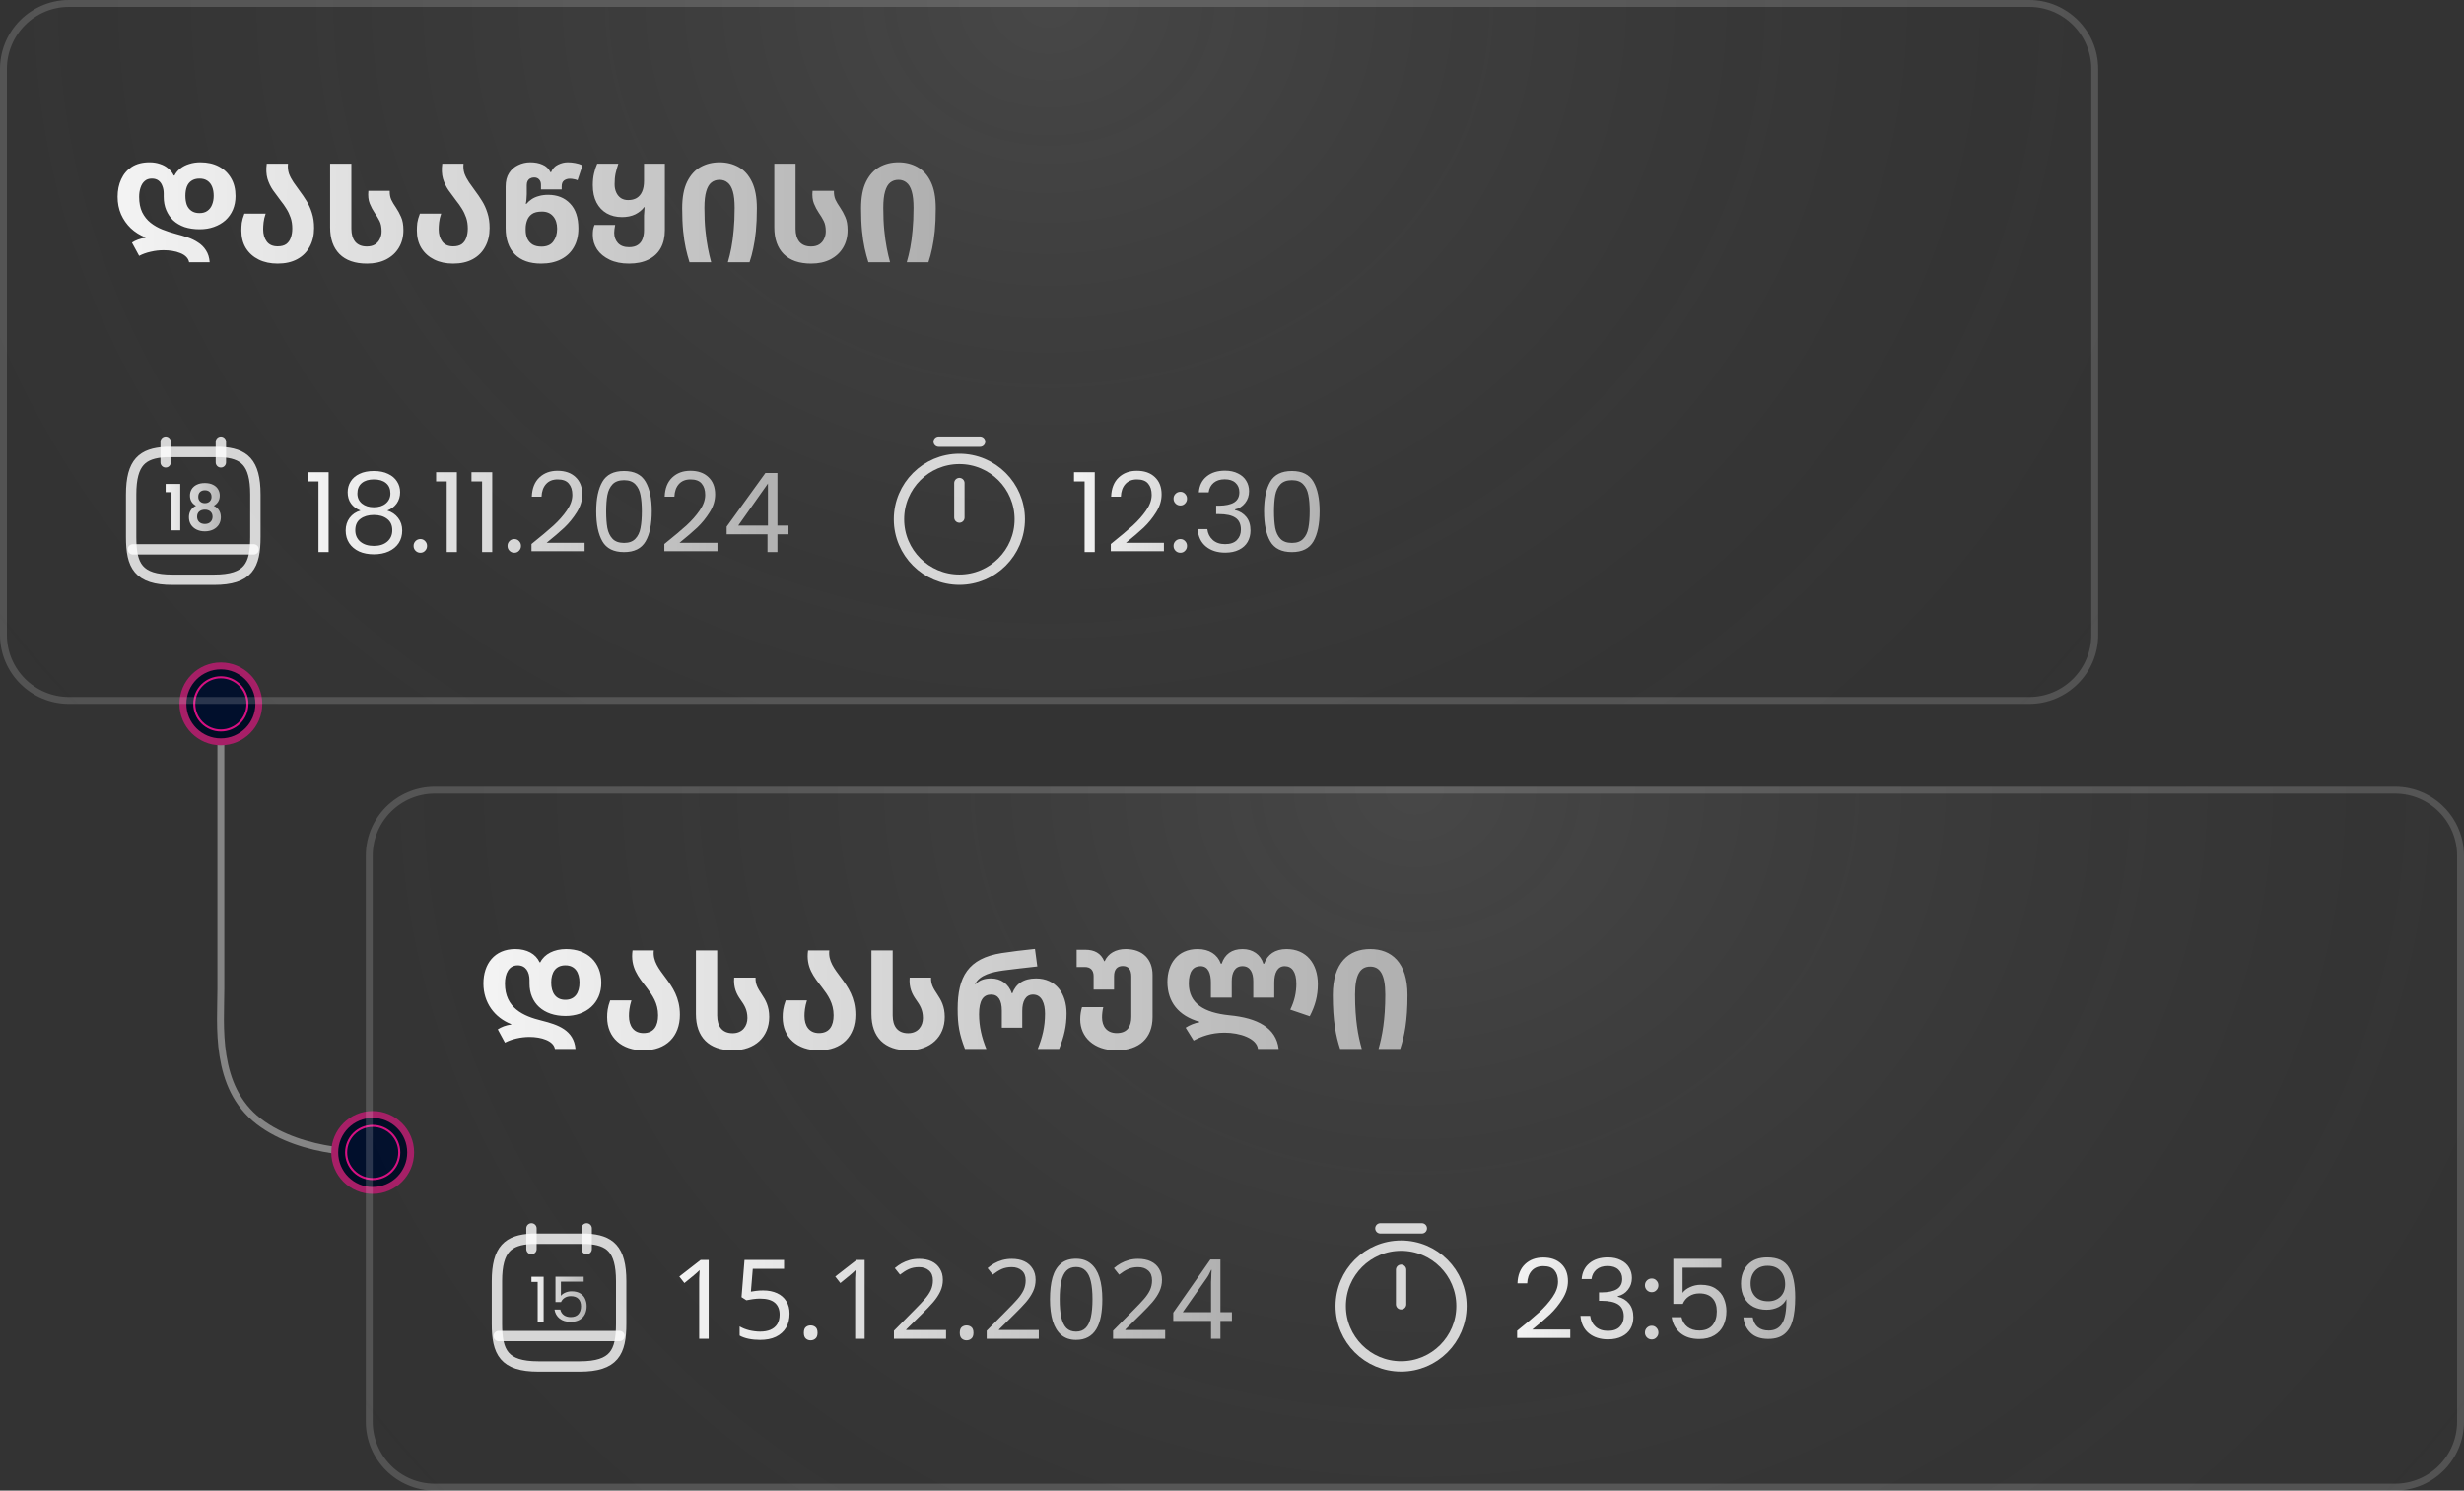 <svg width="357" height="216" viewBox="0 0 357 216" fill="none" xmlns="http://www.w3.org/2000/svg">
<rect x="0" y="0" width="357" height="216" fill="#333333" stroke="none"/>
<path d="M54 167C54 167 44 167.5 37.491 162.5C30.982 157.5 32 148.474 32 143.25C32 136.375 32 139.709 32 136.98V102" stroke="white" stroke-opacity="0.4"/>
<circle cx="54" cy="167" r="5.5" fill="#000C24" stroke="#A71F67"/>
<circle cx="54" cy="167" r="3.85" fill="#010F2C" stroke="#D71082" stroke-width="0.3"/>
<circle cx="32" cy="102" r="5.5" fill="#000C24" stroke="#A71F67"/>
<circle cx="32" cy="102" r="3.85" fill="#010F2C" stroke="#D71082" stroke-width="0.3"/>
<path d="M0 10C0 4.477 4.477 0 10 0H294C299.523 0 304 4.477 304 10V92C304 97.523 299.523 102 294 102H10C4.477 102 0 97.523 0 92V10Z" fill="url(#paint0_radial_3188_7354)"/>
<path d="M10 0.5H294C299.247 0.5 303.5 4.753 303.5 10V92C303.5 97.247 299.247 101.5 294 101.5H10C4.753 101.5 0.5 97.247 0.5 92V10C0.5 4.753 4.753 0.5 10 0.5Z" stroke="white" stroke-opacity="0.16"/>
<path d="M27.4 38C27.347 37.707 27.207 37.447 26.98 37.22C26.753 36.993 26.467 36.813 26.12 36.68C25.773 36.533 25.387 36.427 24.96 36.36C24.547 36.293 24.133 36.26 23.72 36.26C23.093 36.26 22.467 36.333 21.84 36.48C21.227 36.613 20.667 36.813 20.16 37.08L19.12 35.16C19.373 34.987 19.667 34.84 20 34.72C20.333 34.587 20.687 34.507 21.06 34.48V34.4C20.26 34.08 19.56 33.64 18.96 33.08C18.36 32.507 17.887 31.833 17.54 31.06C17.207 30.287 17.04 29.44 17.04 28.52C17.04 27.573 17.213 26.727 17.56 25.98C17.907 25.22 18.42 24.62 19.1 24.18C19.793 23.74 20.647 23.52 21.66 23.52C22.22 23.52 22.727 23.6 23.18 23.76C23.647 23.907 24.047 24.127 24.38 24.42C24.727 24.7 24.993 25.04 25.18 25.44H25.28C25.48 25.04 25.76 24.7 26.12 24.42C26.493 24.127 26.927 23.907 27.42 23.76C27.913 23.6 28.447 23.52 29.02 23.52C30.047 23.52 30.94 23.72 31.7 24.12C32.46 24.52 33.053 25.087 33.48 25.82C33.907 26.54 34.12 27.407 34.12 28.42C34.12 29.14 33.993 29.8 33.74 30.4C33.487 30.987 33.127 31.493 32.66 31.92C32.193 32.333 31.64 32.653 31 32.88C30.373 33.107 29.687 33.22 28.94 33.22C28.127 33.22 27.393 33.113 26.74 32.9C26.1 32.673 25.553 32.353 25.1 31.94C24.66 31.513 24.32 31.013 24.08 30.44C23.84 29.867 23.72 29.227 23.72 28.52V28.06C23.72 27.633 23.653 27.26 23.52 26.94C23.4 26.607 23.213 26.347 22.96 26.16C22.707 25.973 22.387 25.88 22 25.88C21.573 25.88 21.227 26 20.96 26.24C20.693 26.467 20.493 26.787 20.36 27.2C20.227 27.6 20.16 28.04 20.16 28.52C20.16 29.4 20.307 30.147 20.6 30.76C20.907 31.373 21.313 31.88 21.82 32.28C22.327 32.68 22.9 33.007 23.54 33.26C24.18 33.513 24.833 33.727 25.5 33.9C26.073 34.047 26.633 34.213 27.18 34.4C27.74 34.587 28.247 34.833 28.7 35.14C29.167 35.433 29.547 35.813 29.84 36.28C30.147 36.747 30.327 37.32 30.38 38H27.4ZM28.9 30.88C29.367 30.88 29.747 30.773 30.04 30.56C30.347 30.347 30.573 30.053 30.72 29.68C30.88 29.293 30.96 28.86 30.96 28.38C30.96 27.887 30.887 27.453 30.74 27.08C30.593 26.707 30.367 26.413 30.06 26.2C29.753 25.987 29.373 25.88 28.92 25.88C28.44 25.88 28.047 25.987 27.74 26.2C27.433 26.4 27.207 26.693 27.06 27.08C26.927 27.453 26.86 27.887 26.86 28.38C26.86 28.86 26.927 29.293 27.06 29.68C27.207 30.053 27.433 30.347 27.74 30.56C28.047 30.773 28.433 30.88 28.9 30.88ZM40.227 38.2C39.187 38.2 38.273 38.007 37.487 37.62C36.7 37.233 36.08 36.68 35.627 35.96C35.187 35.24 34.967 34.387 34.967 33.4C34.967 33.04 34.987 32.673 35.027 32.3C35.08 31.927 35.207 31.48 35.407 30.96H38.487C38.327 31.427 38.227 31.853 38.187 32.24C38.147 32.613 38.127 32.94 38.127 33.22C38.127 33.94 38.3 34.533 38.647 35C38.993 35.467 39.52 35.7 40.227 35.7C40.747 35.7 41.16 35.593 41.467 35.38C41.773 35.153 41.993 34.847 42.127 34.46C42.273 34.06 42.347 33.613 42.347 33.12C42.347 32.533 42.267 32.007 42.107 31.54C41.947 31.073 41.74 30.64 41.487 30.24C41.233 29.827 40.96 29.44 40.667 29.08C40.28 28.573 39.907 28.067 39.547 27.56C39.2 27.053 38.934 26.493 38.747 25.88C38.574 25.253 38.54 24.533 38.647 23.72H41.727C41.673 24.24 41.72 24.72 41.867 25.16C42.027 25.587 42.247 26.007 42.527 26.42C42.807 26.82 43.107 27.24 43.427 27.68C43.76 28.12 44.087 28.6 44.407 29.12C44.727 29.627 44.987 30.2 45.187 30.84C45.4 31.48 45.507 32.213 45.507 33.04C45.507 34.08 45.294 34.987 44.867 35.76C44.453 36.533 43.853 37.133 43.067 37.56C42.28 37.987 41.334 38.2 40.227 38.2ZM53.17 38.2C51.436 38.2 50.11 37.74 49.19 36.82C48.283 35.9 47.83 34.607 47.83 32.94V23.72H50.91V33.14C50.91 33.94 51.096 34.573 51.47 35.04C51.856 35.493 52.416 35.72 53.15 35.72C53.63 35.72 54.03 35.62 54.35 35.42C54.67 35.207 54.903 34.933 55.05 34.6C55.21 34.267 55.29 33.907 55.29 33.52C55.29 32.907 55.19 32.407 54.99 32.02C54.79 31.62 54.556 31.233 54.29 30.86C54.01 30.447 53.77 29.993 53.57 29.5C53.37 29.007 53.303 28.393 53.37 27.66H56.47C56.456 28.153 56.53 28.58 56.69 28.94C56.863 29.3 57.09 29.68 57.37 30.08C57.65 30.493 57.896 30.947 58.11 31.44C58.336 31.933 58.45 32.573 58.45 33.36C58.45 34.32 58.23 35.167 57.79 35.9C57.363 36.62 56.75 37.187 55.95 37.6C55.163 38 54.236 38.2 53.17 38.2ZM65.657 38.2C64.617 38.2 63.703 38.007 62.917 37.62C62.13 37.233 61.51 36.68 61.057 35.96C60.617 35.24 60.397 34.387 60.397 33.4C60.397 33.04 60.417 32.673 60.457 32.3C60.51 31.927 60.637 31.48 60.837 30.96H63.917C63.757 31.427 63.657 31.853 63.617 32.24C63.577 32.613 63.557 32.94 63.557 33.22C63.557 33.94 63.73 34.533 64.077 35C64.423 35.467 64.95 35.7 65.657 35.7C66.177 35.7 66.59 35.593 66.897 35.38C67.203 35.153 67.423 34.847 67.557 34.46C67.703 34.06 67.777 33.613 67.777 33.12C67.777 32.533 67.697 32.007 67.537 31.54C67.377 31.073 67.17 30.64 66.917 30.24C66.663 29.827 66.39 29.44 66.097 29.08C65.71 28.573 65.337 28.067 64.977 27.56C64.63 27.053 64.363 26.493 64.177 25.88C64.003 25.253 63.97 24.533 64.077 23.72H67.157C67.103 24.24 67.15 24.72 67.297 25.16C67.457 25.587 67.677 26.007 67.957 26.42C68.237 26.82 68.537 27.24 68.857 27.68C69.19 28.12 69.517 28.6 69.837 29.12C70.157 29.627 70.417 30.2 70.617 30.84C70.83 31.48 70.937 32.213 70.937 33.04C70.937 34.08 70.723 34.987 70.297 35.76C69.883 36.533 69.283 37.133 68.497 37.56C67.71 37.987 66.763 38.2 65.657 38.2ZM78.399 38.2C76.746 38.2 75.473 37.747 74.579 36.84C73.699 35.933 73.259 34.667 73.259 33.04V27.04C73.259 26.24 73.426 25.587 73.759 25.08C74.093 24.56 74.533 24.173 75.079 23.92C75.626 23.653 76.213 23.52 76.839 23.52C77.506 23.52 78.093 23.633 78.599 23.86C79.119 24.073 79.506 24.44 79.759 24.96H79.839C80.053 24.44 80.393 24.073 80.859 23.86C81.326 23.633 81.793 23.52 82.259 23.52C82.593 23.52 82.946 23.553 83.319 23.62C83.706 23.687 84.066 23.8 84.399 23.96L83.679 26.12C83.493 26.04 83.306 25.987 83.119 25.96C82.933 25.92 82.746 25.9 82.559 25.9C82.239 25.9 81.959 25.987 81.719 26.16C81.493 26.333 81.379 26.62 81.379 27.02V27.46H78.379V26.78C78.379 26.447 78.286 26.187 78.099 26C77.926 25.813 77.686 25.72 77.379 25.72C77.166 25.72 76.979 25.767 76.819 25.86C76.659 25.94 76.533 26.067 76.439 26.24C76.359 26.4 76.319 26.6 76.319 26.84V28.14C76.319 28.38 76.306 28.62 76.279 28.86C76.266 29.087 76.233 29.313 76.179 29.54H76.279C76.493 29.287 76.739 29.067 77.019 28.88C77.313 28.68 77.659 28.527 78.059 28.42C78.459 28.3 78.913 28.24 79.419 28.24C80.739 28.24 81.799 28.66 82.599 29.5C83.399 30.327 83.799 31.527 83.799 33.1C83.799 34.153 83.579 35.06 83.139 35.82C82.713 36.58 82.093 37.167 81.279 37.58C80.479 37.993 79.519 38.2 78.399 38.2ZM78.439 35.74C79.226 35.74 79.799 35.493 80.159 35C80.533 34.507 80.719 33.887 80.719 33.14C80.719 32.393 80.526 31.793 80.139 31.34C79.753 30.887 79.213 30.66 78.519 30.66C77.879 30.66 77.393 30.78 77.059 31.02C76.726 31.26 76.493 31.573 76.359 31.96C76.226 32.333 76.159 32.713 76.159 33.1V33.34C76.159 33.807 76.239 34.22 76.399 34.58C76.573 34.94 76.826 35.227 77.159 35.44C77.506 35.64 77.933 35.74 78.439 35.74ZM91.128 38.2C90.048 38.2 89.114 38.013 88.328 37.64C87.541 37.267 86.934 36.767 86.508 36.14C86.094 35.5 85.888 34.807 85.888 34.06C85.888 33.793 85.901 33.547 85.928 33.32C85.968 33.093 86.034 32.853 86.128 32.6H89.128C89.088 32.813 89.054 33.013 89.028 33.2C89.001 33.373 88.988 33.547 88.988 33.72C88.988 34.32 89.168 34.82 89.528 35.22C89.901 35.62 90.434 35.82 91.128 35.82C91.661 35.82 92.088 35.713 92.408 35.5C92.728 35.287 92.954 35 93.088 34.64C93.234 34.267 93.308 33.853 93.308 33.4V31.74C93.308 31.567 93.308 31.393 93.308 31.22C93.321 31.033 93.334 30.84 93.348 30.64C93.361 30.44 93.374 30.233 93.388 30.02H93.328C93.021 30.433 92.594 30.78 92.048 31.06C91.501 31.327 90.854 31.46 90.108 31.46C89.281 31.46 88.548 31.28 87.908 30.92C87.281 30.56 86.788 30.04 86.428 29.36C86.068 28.667 85.888 27.827 85.888 26.84C85.888 26.2 85.948 25.627 86.068 25.12C86.188 24.6 86.341 24.133 86.528 23.72H89.588C89.428 24.2 89.294 24.673 89.188 25.14C89.094 25.593 89.048 26.113 89.048 26.7C89.048 27.153 89.128 27.553 89.288 27.9C89.448 28.247 89.674 28.52 89.968 28.72C90.261 28.907 90.608 29 91.008 29C91.501 29 91.914 28.9 92.248 28.7C92.594 28.487 92.854 28.18 93.028 27.78C93.214 27.367 93.308 26.86 93.308 26.26V23.72H96.328V33.34C96.328 34.367 96.128 35.24 95.728 35.96C95.328 36.68 94.734 37.233 93.948 37.62C93.174 38.007 92.234 38.2 91.128 38.2ZM99.899 38C99.699 37.373 99.519 36.7 99.359 35.98C99.199 35.247 99.072 34.413 98.979 33.48C98.885 32.533 98.839 31.433 98.839 30.18C98.839 28.593 99.079 27.313 99.559 26.34C100.039 25.367 100.685 24.653 101.499 24.2C102.312 23.747 103.232 23.52 104.259 23.52C105.272 23.52 106.185 23.747 106.999 24.2C107.825 24.653 108.472 25.367 108.939 26.34C109.419 27.313 109.659 28.593 109.659 30.18C109.659 31.433 109.612 32.533 109.519 33.48C109.425 34.413 109.299 35.247 109.139 35.98C108.992 36.7 108.812 37.373 108.599 38H105.459C105.645 37.373 105.812 36.68 105.959 35.92C106.105 35.16 106.219 34.307 106.299 33.36C106.392 32.413 106.439 31.333 106.439 30.12C106.439 29.12 106.352 28.327 106.179 27.74C106.005 27.14 105.752 26.713 105.419 26.46C105.099 26.193 104.712 26.06 104.259 26.06C103.792 26.06 103.392 26.193 103.059 26.46C102.739 26.713 102.492 27.14 102.319 27.74C102.145 28.327 102.059 29.12 102.059 30.12C102.059 31.333 102.105 32.413 102.199 33.36C102.292 34.307 102.412 35.16 102.559 35.92C102.705 36.68 102.865 37.373 103.039 38H99.899ZM117.525 38.2C115.792 38.2 114.465 37.74 113.545 36.82C112.638 35.9 112.185 34.607 112.185 32.94V23.72H115.265V33.14C115.265 33.94 115.452 34.573 115.825 35.04C116.212 35.493 116.772 35.72 117.505 35.72C117.985 35.72 118.385 35.62 118.705 35.42C119.025 35.207 119.258 34.933 119.405 34.6C119.565 34.267 119.645 33.907 119.645 33.52C119.645 32.907 119.545 32.407 119.345 32.02C119.145 31.62 118.912 31.233 118.645 30.86C118.365 30.447 118.125 29.993 117.925 29.5C117.725 29.007 117.658 28.393 117.725 27.66H120.825C120.812 28.153 120.885 28.58 121.045 28.94C121.218 29.3 121.445 29.68 121.725 30.08C122.005 30.493 122.252 30.947 122.465 31.44C122.692 31.933 122.805 32.573 122.805 33.36C122.805 34.32 122.585 35.167 122.145 35.9C121.718 36.62 121.105 37.187 120.305 37.6C119.518 38 118.592 38.2 117.525 38.2ZM125.817 38C125.617 37.373 125.437 36.7 125.277 35.98C125.117 35.247 124.99 34.413 124.897 33.48C124.803 32.533 124.757 31.433 124.757 30.18C124.757 28.593 124.997 27.313 125.477 26.34C125.957 25.367 126.603 24.653 127.417 24.2C128.23 23.747 129.15 23.52 130.177 23.52C131.19 23.52 132.103 23.747 132.917 24.2C133.743 24.653 134.39 25.367 134.857 26.34C135.337 27.313 135.577 28.593 135.577 30.18C135.577 31.433 135.53 32.533 135.437 33.48C135.343 34.413 135.217 35.247 135.057 35.98C134.91 36.7 134.73 37.373 134.517 38H131.377C131.563 37.373 131.73 36.68 131.877 35.92C132.023 35.16 132.137 34.307 132.217 33.36C132.31 32.413 132.357 31.333 132.357 30.12C132.357 29.12 132.27 28.327 132.097 27.74C131.923 27.14 131.67 26.713 131.337 26.46C131.017 26.193 130.63 26.06 130.177 26.06C129.71 26.06 129.31 26.193 128.977 26.46C128.657 26.713 128.41 27.14 128.237 27.74C128.063 28.327 127.977 29.12 127.977 30.12C127.977 31.333 128.023 32.413 128.117 33.36C128.21 34.307 128.33 35.16 128.477 35.92C128.623 36.68 128.783 37.373 128.957 38H125.817Z" fill="url(#paint1_linear_3188_7354)"/>
<path d="M24 64V67" stroke="white" stroke-opacity="0.8" stroke-width="1.5" stroke-miterlimit="10" stroke-linecap="round" stroke-linejoin="round"/>
<path d="M32 64V67" stroke="white" stroke-opacity="0.8" stroke-width="1.5" stroke-miterlimit="10" stroke-linecap="round" stroke-linejoin="round"/>
<path d="M32 65.5C35.33 65.68 37 66.95 37 71.65V77.83C37 81.95 36 84.01 31 84.01H25C20 84.01 19 81.95 19 77.83V71.65C19 66.95 20.67 65.69 24 65.5H32Z" stroke="white" stroke-opacity="0.8" stroke-width="1.5" stroke-miterlimit="10" stroke-linecap="round" stroke-linejoin="round"/>
<path d="M24 71.319V70.129H26.116V76.852H24.852V71.319H24Z" fill="url(#paint2_linear_3188_7354)"/>
<path d="M28.401 73.293C27.816 72.973 27.523 72.478 27.523 71.808C27.523 71.476 27.602 71.174 27.76 70.904C27.924 70.627 28.167 70.409 28.489 70.249C28.816 70.083 29.214 70 29.682 70C30.151 70 30.546 70.083 30.868 70.249C31.195 70.409 31.438 70.627 31.596 70.904C31.76 71.174 31.842 71.476 31.842 71.808C31.842 72.146 31.763 72.444 31.605 72.702C31.447 72.954 31.236 73.151 30.973 73.293C31.295 73.44 31.546 73.655 31.728 73.938C31.909 74.221 32 74.556 32 74.943C32 75.361 31.898 75.727 31.693 76.041C31.494 76.348 31.219 76.585 30.868 76.751C30.516 76.917 30.121 77 29.682 77C29.244 77 28.849 76.917 28.497 76.751C28.152 76.585 27.877 76.348 27.672 76.041C27.473 75.727 27.374 75.361 27.374 74.943C27.374 74.556 27.464 74.221 27.646 73.938C27.827 73.649 28.079 73.434 28.401 73.293ZM30.648 71.992C30.648 71.691 30.56 71.457 30.385 71.291C30.215 71.125 29.981 71.042 29.682 71.042C29.39 71.042 29.156 71.125 28.98 71.291C28.81 71.457 28.726 71.694 28.726 72.001C28.726 72.278 28.813 72.499 28.989 72.665C29.17 72.831 29.401 72.914 29.682 72.914C29.963 72.914 30.195 72.831 30.376 72.665C30.557 72.493 30.648 72.269 30.648 71.992ZM29.682 73.855C29.349 73.855 29.077 73.944 28.866 74.123C28.661 74.301 28.559 74.556 28.559 74.888C28.559 75.195 28.658 75.448 28.857 75.644C29.062 75.835 29.337 75.93 29.682 75.93C30.028 75.93 30.3 75.832 30.499 75.635C30.698 75.438 30.797 75.189 30.797 74.888C30.797 74.562 30.695 74.31 30.49 74.132C30.285 73.947 30.016 73.855 29.682 73.855Z" fill="url(#paint3_linear_3188_7354)"/>
<path d="M36.75 79.602H19.25" stroke="white" stroke-opacity="0.8" stroke-width="1.5" stroke-miterlimit="10" stroke-linecap="round" stroke-linejoin="round"/>
<path d="M44.608 69.76V68.432H47.616V80H46.144V69.76H44.608ZM52.229 73.984C51.632 73.749 51.173 73.408 50.853 72.96C50.533 72.512 50.373 71.968 50.373 71.328C50.373 70.752 50.517 70.235 50.805 69.776C51.093 69.307 51.52 68.939 52.085 68.672C52.661 68.395 53.354 68.256 54.165 68.256C54.976 68.256 55.664 68.395 56.229 68.672C56.805 68.939 57.237 69.307 57.525 69.776C57.824 70.235 57.973 70.752 57.973 71.328C57.973 71.947 57.808 72.491 57.477 72.96C57.146 73.419 56.693 73.76 56.117 73.984C56.778 74.187 57.301 74.544 57.685 75.056C58.08 75.557 58.277 76.165 58.277 76.88C58.277 77.573 58.106 78.181 57.765 78.704C57.424 79.216 56.938 79.616 56.309 79.904C55.69 80.181 54.976 80.32 54.165 80.32C53.354 80.32 52.64 80.181 52.021 79.904C51.413 79.616 50.938 79.216 50.597 78.704C50.256 78.181 50.085 77.573 50.085 76.88C50.085 76.165 50.277 75.552 50.661 75.04C51.045 74.528 51.568 74.176 52.229 73.984ZM56.565 71.504C56.565 70.853 56.352 70.352 55.925 70C55.498 69.648 54.912 69.472 54.165 69.472C53.429 69.472 52.848 69.648 52.421 70C51.994 70.352 51.781 70.859 51.781 71.52C51.781 72.117 52 72.597 52.437 72.96C52.885 73.323 53.461 73.504 54.165 73.504C54.88 73.504 55.456 73.323 55.893 72.96C56.341 72.587 56.565 72.101 56.565 71.504ZM54.165 74.624C53.376 74.624 52.73 74.811 52.229 75.184C51.728 75.547 51.477 76.096 51.477 76.832C51.477 77.515 51.717 78.064 52.197 78.48C52.688 78.896 53.344 79.104 54.165 79.104C54.986 79.104 55.637 78.896 56.117 78.48C56.597 78.064 56.837 77.515 56.837 76.832C56.837 76.117 56.592 75.573 56.101 75.2C55.61 74.816 54.965 74.624 54.165 74.624ZM60.915 80.096C60.637 80.096 60.403 80 60.211 79.808C60.019 79.616 59.923 79.381 59.923 79.104C59.923 78.827 60.019 78.592 60.211 78.4C60.403 78.208 60.637 78.112 60.915 78.112C61.181 78.112 61.405 78.208 61.587 78.4C61.779 78.592 61.875 78.827 61.875 79.104C61.875 79.381 61.779 79.616 61.587 79.808C61.405 80 61.181 80.096 60.915 80.096ZM63.186 69.76V68.432H66.194V80H64.722V69.76H63.186ZM68.311 69.76V68.432H71.319V80H69.847V69.76H68.311ZM74.524 80.096C74.247 80.096 74.012 80 73.82 79.808C73.628 79.616 73.532 79.381 73.532 79.104C73.532 78.827 73.628 78.592 73.82 78.4C74.012 78.208 74.247 78.112 74.524 78.112C74.791 78.112 75.015 78.208 75.196 78.4C75.388 78.592 75.484 78.827 75.484 79.104C75.484 79.381 75.388 79.616 75.196 79.808C75.015 80 74.791 80.096 74.524 80.096ZM77.004 78.832C78.358 77.744 79.419 76.853 80.188 76.16C80.956 75.456 81.601 74.725 82.124 73.968C82.657 73.2 82.924 72.448 82.924 71.712C82.924 71.019 82.753 70.475 82.412 70.08C82.081 69.675 81.542 69.472 80.796 69.472C80.07 69.472 79.505 69.701 79.1 70.16C78.705 70.608 78.492 71.211 78.46 71.968H77.052C77.094 70.773 77.457 69.851 78.139 69.2C78.822 68.549 79.702 68.224 80.779 68.224C81.878 68.224 82.748 68.528 83.388 69.136C84.038 69.744 84.364 70.581 84.364 71.648C84.364 72.533 84.097 73.397 83.564 74.24C83.041 75.072 82.444 75.808 81.772 76.448C81.1 77.077 80.241 77.813 79.195 78.656H84.7V79.872H77.004V78.832ZM86.383 74.096C86.383 72.261 86.681 70.832 87.279 69.808C87.876 68.773 88.921 68.256 90.415 68.256C91.897 68.256 92.937 68.773 93.535 69.808C94.132 70.832 94.431 72.261 94.431 74.096C94.431 75.963 94.132 77.413 93.535 78.448C92.937 79.483 91.897 80 90.415 80C88.921 80 87.876 79.483 87.279 78.448C86.681 77.413 86.383 75.963 86.383 74.096ZM92.991 74.096C92.991 73.168 92.927 72.384 92.799 71.744C92.681 71.093 92.431 70.571 92.047 70.176C91.673 69.781 91.129 69.584 90.415 69.584C89.689 69.584 89.135 69.781 88.751 70.176C88.377 70.571 88.127 71.093 87.999 71.744C87.881 72.384 87.823 73.168 87.823 74.096C87.823 75.056 87.881 75.861 87.999 76.512C88.127 77.163 88.377 77.685 88.751 78.08C89.135 78.475 89.689 78.672 90.415 78.672C91.129 78.672 91.673 78.475 92.047 78.08C92.431 77.685 92.681 77.163 92.799 76.512C92.927 75.861 92.991 75.056 92.991 74.096ZM96.254 78.832C97.608 77.744 98.669 76.853 99.438 76.16C100.206 75.456 100.851 74.725 101.374 73.968C101.907 73.2 102.174 72.448 102.174 71.712C102.174 71.019 102.003 70.475 101.662 70.08C101.331 69.675 100.792 69.472 100.046 69.472C99.32 69.472 98.755 69.701 98.35 70.16C97.955 70.608 97.742 71.211 97.71 71.968H96.302C96.344 70.773 96.707 69.851 97.389 69.2C98.072 68.549 98.952 68.224 100.03 68.224C101.128 68.224 101.998 68.528 102.638 69.136C103.288 69.744 103.614 70.581 103.614 71.648C103.614 72.533 103.347 73.397 102.814 74.24C102.291 75.072 101.694 75.808 101.022 76.448C100.35 77.077 99.491 77.813 98.445 78.656H103.95V79.872H96.254V78.832ZM105.281 77.424V76.32L110.897 68.544H112.641V76.16H114.241V77.424H112.641V80H111.201V77.424H105.281ZM111.265 70.064L106.961 76.16H111.265V70.064Z" fill="url(#paint4_linear_3188_7354)"/>
<path d="M147.75 75.25C147.75 80.08 143.83 84 139 84C134.17 84 130.25 80.08 130.25 75.25C130.25 70.42 134.17 66.5 139 66.5C143.83 66.5 147.75 70.42 147.75 75.25Z" stroke="white" stroke-opacity="0.8" stroke-width="1.5" stroke-linecap="round" stroke-linejoin="round"/>
<path d="M139 70V75" stroke="white" stroke-opacity="0.8" stroke-width="1.5" stroke-linecap="round" stroke-linejoin="round"/>
<path d="M136 64H142" stroke="white" stroke-opacity="0.8" stroke-width="1.5" stroke-miterlimit="10" stroke-linecap="round" stroke-linejoin="round"/>
<path d="M155.608 69.76V68.432H158.616V80H157.144V69.76H155.608ZM160.941 78.832C162.296 77.744 163.357 76.853 164.125 76.16C164.893 75.456 165.538 74.725 166.061 73.968C166.594 73.2 166.861 72.448 166.861 71.712C166.861 71.019 166.69 70.475 166.349 70.08C166.018 69.675 165.48 69.472 164.733 69.472C164.008 69.472 163.442 69.701 163.037 70.16C162.642 70.608 162.429 71.211 162.397 71.968H160.989C161.032 70.773 161.394 69.851 162.077 69.2C162.76 68.549 163.64 68.224 164.717 68.224C165.816 68.224 166.685 68.528 167.325 69.136C167.976 69.744 168.301 70.581 168.301 71.648C168.301 72.533 168.034 73.397 167.501 74.24C166.978 75.072 166.381 75.808 165.709 76.448C165.037 77.077 164.178 77.813 163.133 78.656H168.637V79.872H160.941V78.832ZM171.024 80.096C170.747 80.096 170.512 80 170.32 79.808C170.128 79.616 170.032 79.381 170.032 79.104C170.032 78.827 170.128 78.592 170.32 78.4C170.512 78.208 170.747 78.112 171.024 78.112C171.291 78.112 171.515 78.208 171.696 78.4C171.888 78.592 171.984 78.827 171.984 79.104C171.984 79.381 171.888 79.616 171.696 79.808C171.515 80 171.291 80.096 171.024 80.096ZM171.024 73.248C170.747 73.248 170.512 73.152 170.32 72.96C170.128 72.768 170.032 72.533 170.032 72.256C170.032 71.979 170.128 71.744 170.32 71.552C170.512 71.36 170.747 71.264 171.024 71.264C171.291 71.264 171.515 71.36 171.696 71.552C171.888 71.744 171.984 71.979 171.984 72.256C171.984 72.533 171.888 72.768 171.696 72.96C171.515 73.152 171.291 73.248 171.024 73.248ZM173.694 71.344C173.769 70.363 174.148 69.595 174.83 69.04C175.513 68.485 176.398 68.208 177.486 68.208C178.212 68.208 178.836 68.341 179.358 68.608C179.892 68.864 180.292 69.216 180.558 69.664C180.836 70.112 180.974 70.619 180.974 71.184C180.974 71.845 180.782 72.416 180.398 72.896C180.025 73.376 179.534 73.685 178.926 73.824V73.904C179.62 74.075 180.169 74.411 180.574 74.912C180.98 75.413 181.182 76.069 181.182 76.88C181.182 77.488 181.044 78.037 180.766 78.528C180.489 79.008 180.073 79.387 179.518 79.664C178.964 79.941 178.297 80.08 177.518 80.08C176.388 80.08 175.46 79.787 174.734 79.2C174.009 78.603 173.604 77.76 173.518 76.672H174.926C175.001 77.312 175.262 77.835 175.71 78.24C176.158 78.645 176.756 78.848 177.502 78.848C178.249 78.848 178.814 78.656 179.198 78.272C179.593 77.877 179.79 77.371 179.79 76.752C179.79 75.952 179.524 75.376 178.99 75.024C178.457 74.672 177.652 74.496 176.574 74.496H176.206V73.28H176.59C177.572 73.269 178.313 73.109 178.814 72.8C179.316 72.48 179.566 71.989 179.566 71.328C179.566 70.763 179.38 70.309 179.006 69.968C178.644 69.627 178.121 69.456 177.438 69.456C176.777 69.456 176.244 69.627 175.838 69.968C175.433 70.309 175.193 70.768 175.118 71.344H173.694ZM183.148 74.096C183.148 72.261 183.447 70.832 184.044 69.808C184.642 68.773 185.687 68.256 187.18 68.256C188.663 68.256 189.703 68.773 190.3 69.808C190.898 70.832 191.196 72.261 191.196 74.096C191.196 75.963 190.898 77.413 190.3 78.448C189.703 79.483 188.663 80 187.18 80C185.687 80 184.642 79.483 184.044 78.448C183.447 77.413 183.148 75.963 183.148 74.096ZM189.756 74.096C189.756 73.168 189.692 72.384 189.564 71.744C189.447 71.093 189.196 70.571 188.812 70.176C188.439 69.781 187.895 69.584 187.18 69.584C186.455 69.584 185.9 69.781 185.516 70.176C185.143 70.571 184.892 71.093 184.764 71.744C184.647 72.384 184.588 73.168 184.588 74.096C184.588 75.056 184.647 75.861 184.764 76.512C184.892 77.163 185.143 77.685 185.516 78.08C185.9 78.475 186.455 78.672 187.18 78.672C187.895 78.672 188.439 78.475 188.812 78.08C189.196 77.685 189.447 77.163 189.564 76.512C189.692 75.861 189.756 75.056 189.756 74.096Z" fill="url(#paint5_linear_3188_7354)"/>
<path d="M53 124C53 118.477 57.477 114 63 114H347C352.523 114 357 118.477 357 124V206C357 211.523 352.523 216 347 216H63C57.477 216 53 211.523 53 206V124Z" fill="url(#paint6_radial_3188_7354)"/>
<path d="M63 114.5H347C352.247 114.5 356.5 118.753 356.5 124V206C356.5 211.247 352.247 215.5 347 215.5H63C57.753 215.5 53.5 211.247 53.5 206V124C53.5 118.753 57.753 114.5 63 114.5Z" stroke="white" stroke-opacity="0.16"/>
<path d="M80.4 152C80.2 150.8 78.4 150.26 76.72 150.26C75.46 150.26 74.16 150.56 73.16 151.08L72.12 149.16C72.62 148.84 73.3 148.54 74.06 148.48V148.4C71.66 147.46 70.04 145.3 70.04 142.52C70.04 139.68 71.64 137.52 74.66 137.52C76.34 137.52 77.62 138.22 78.18 139.44H78.28C78.86 138.24 80.3 137.52 82.02 137.52C85.08 137.52 87.12 139.42 87.12 142.42C87.12 145.34 84.94 147.22 81.94 147.22C78.7 147.22 76.72 145.34 76.72 142.52V142.06C76.72 140.8 76.16 139.88 75 139.88C73.72 139.88 73.16 141.08 73.16 142.52C73.16 146.06 75.8 147.24 78.5 147.9C80.82 148.48 83.14 149.26 83.38 152H80.4ZM81.9 144.88C83.32 144.88 83.96 143.84 83.96 142.38C83.96 140.9 83.3 139.88 81.92 139.88C80.5 139.88 79.86 140.9 79.86 142.38C79.86 143.82 80.5 144.88 81.9 144.88ZM93.227 152.2C90.107 152.2 87.967 150.38 87.967 147.4C87.967 146.68 88.027 146 88.407 144.96H91.487C91.187 145.9 91.127 146.66 91.127 147.22C91.127 148.66 91.807 149.7 93.227 149.7C94.747 149.7 95.347 148.64 95.347 147.12C95.347 145.38 94.527 144.2 93.667 143.08C92.507 141.58 91.307 140.16 91.647 137.72H94.727C94.547 139.26 95.467 140.38 96.427 141.68C97.427 143.02 98.507 144.56 98.507 147.04C98.507 150.18 96.527 152.2 93.227 152.2ZM106.17 152.2C102.71 152.2 100.83 150.28 100.83 146.94V137.72H103.91V147.14C103.91 148.76 104.67 149.72 106.15 149.72C107.57 149.72 108.29 148.68 108.29 147.52C108.29 146.3 107.81 145.6 107.29 144.86C106.73 144.06 106.25 143.14 106.37 141.66H109.47C109.43 142.66 109.83 143.26 110.37 144.08C110.91 144.9 111.45 145.8 111.45 147.36C111.45 150.24 109.39 152.2 106.17 152.2ZM118.657 152.2C115.537 152.2 113.397 150.38 113.397 147.4C113.397 146.68 113.457 146 113.837 144.96H116.917C116.617 145.9 116.557 146.66 116.557 147.22C116.557 148.66 117.237 149.7 118.657 149.7C120.177 149.7 120.777 148.64 120.777 147.12C120.777 145.38 119.957 144.2 119.097 143.08C117.937 141.58 116.737 140.16 117.077 137.72H120.157C119.977 139.26 120.897 140.38 121.857 141.68C122.857 143.02 123.937 144.56 123.937 147.04C123.937 150.18 121.957 152.2 118.657 152.2ZM131.599 152.2C128.139 152.2 126.259 150.28 126.259 146.94V137.72H129.339V147.14C129.339 148.76 130.099 149.72 131.579 149.72C132.999 149.72 133.719 148.68 133.719 147.52C133.719 146.3 133.239 145.6 132.719 144.86C132.159 144.06 131.679 143.14 131.799 141.66H134.899C134.859 142.66 135.259 143.26 135.799 144.08C136.339 144.9 136.879 145.8 136.879 147.36C136.879 150.24 134.819 152.2 131.599 152.2ZM139.811 152C138.991 149.86 138.751 148.5 138.751 146.2C138.751 141.56 140.251 138.86 145.131 138.1C146.551 137.88 148.211 137.68 149.951 137.5L150.291 140.04C148.191 140.28 146.531 140.46 145.371 140.62C143.791 140.84 141.911 141.26 141.271 142.62H141.331C141.931 141.98 142.751 141.78 143.591 141.78C145.031 141.78 146.131 142.58 146.611 143.94H146.671C147.171 142.58 148.291 141.78 150.111 141.78C152.971 141.78 154.531 143.96 154.531 146.84C154.531 148.72 154.151 150.26 153.451 152H150.351C151.011 150.38 151.411 148.8 151.411 146.9C151.411 145.42 150.951 144.12 149.671 144.12C148.571 144.12 148.111 145.14 148.111 146.46V148.92H145.151V146.46C145.151 144.92 144.631 144.12 143.591 144.12C142.451 144.12 141.851 144.98 141.851 146.96C141.851 148.72 142.231 150.34 142.911 152H139.811ZM161.75 152.2C158.53 152.2 156.51 150.3 156.51 147.72C156.51 147.04 156.61 146.5 156.77 145.94H159.85C159.73 146.4 159.67 146.96 159.67 147.44C159.67 148.7 160.35 149.7 161.79 149.7C163.35 149.7 163.91 148.74 163.91 147.32V141.5C163.91 140.48 163.49 139.98 162.67 139.98C161.91 139.98 161.41 140.42 161.41 141.46V143.4H158.45V141.44C158.45 140.58 157.99 140.12 157.17 140.12H155.99V137.62H157.25C158.53 137.62 159.51 138.1 159.99 139.28H160.05C160.55 138.14 161.69 137.52 163.09 137.52C165.57 137.52 166.99 139 166.99 141.28V147.38C166.99 150.4 165.09 152.2 161.75 152.2ZM182.262 152C182.102 150.48 179.682 149.64 177.422 149.64C175.462 149.64 174.042 150.2 172.942 150.78L171.782 148.92C172.322 148.56 173.042 148.26 173.782 148.12V148.06C170.742 147.2 169.142 145.18 169.142 142.28C169.142 139.64 170.622 137.52 173.522 137.52C175.202 137.52 176.402 138.3 176.882 139.64H177.002C177.462 138.26 178.482 137.52 180.022 137.52C181.522 137.52 182.642 138.32 183.042 139.64H183.162C183.642 138.3 184.742 137.52 186.402 137.52C189.282 137.52 190.942 139.64 190.942 142.6C190.942 144.32 190.562 145.72 189.762 147.26L186.942 146.3C187.562 145.04 187.822 143.82 187.822 142.56C187.822 140.8 187.162 140 186.142 140C185.082 140 184.622 141 184.622 142.36V144.56H181.582V142.18C181.582 140.98 181.162 140 180.022 140C178.922 140 178.462 140.92 178.462 142.18V144.56H175.442V142.36C175.442 141.06 175.062 140 173.942 140C172.902 140 172.242 140.74 172.242 142.5C172.242 145.42 174.442 146.74 178.122 147.12C182.162 147.5 184.902 148.92 185.262 152H182.262ZM194.168 152C193.548 150.12 193.108 147.96 193.108 144.18C193.108 139.44 195.448 137.52 198.528 137.52C201.588 137.52 203.928 139.44 203.928 144.18C203.928 147.96 203.488 150.12 202.868 152H199.728C200.268 150.12 200.708 147.76 200.708 144.12C200.708 141.14 199.908 140.06 198.528 140.06C197.128 140.06 196.328 141.14 196.328 144.12C196.328 147.76 196.768 150.12 197.308 152H194.168Z" fill="url(#paint7_linear_3188_7354)"/>
<path d="M77 178V181" stroke="white" stroke-opacity="0.8" stroke-width="1.5" stroke-miterlimit="10" stroke-linecap="round" stroke-linejoin="round"/>
<path d="M85 178V181" stroke="white" stroke-opacity="0.8" stroke-width="1.5" stroke-miterlimit="10" stroke-linecap="round" stroke-linejoin="round"/>
<path d="M85 179.5C88.33 179.68 90 180.95 90 185.65V191.83C90 195.95 89 198.01 84 198.01H78C73 198.01 72 195.95 72 191.83V185.65C72 180.95 73.67 179.69 77 179.5H85Z" stroke="white" stroke-opacity="0.8" stroke-width="1.5" stroke-miterlimit="10" stroke-linecap="round" stroke-linejoin="round"/>
<path d="M77 185.757V185.009H78.767V191.527H77.902V185.757H77Z" fill="url(#paint8_linear_3188_7354)"/>
<path d="M84.568 185.721H81.269V187.777C81.413 187.585 81.626 187.428 81.908 187.308C82.19 187.182 82.494 187.119 82.82 187.119C83.34 187.119 83.763 187.224 84.088 187.434C84.414 187.639 84.646 187.906 84.784 188.237C84.928 188.561 85 188.907 85 189.273C85 189.706 84.915 190.094 84.746 190.437C84.577 190.779 84.317 191.05 83.966 191.248C83.622 191.446 83.193 191.545 82.679 191.545C82.021 191.545 81.489 191.383 81.081 191.059C80.674 190.734 80.427 190.301 80.339 189.76H81.175C81.257 190.103 81.429 190.37 81.692 190.563C81.955 190.755 82.287 190.851 82.688 190.851C83.183 190.851 83.556 190.71 83.806 190.427C84.057 190.139 84.182 189.76 84.182 189.292C84.182 188.823 84.057 188.462 83.806 188.21C83.556 187.951 83.186 187.822 82.698 187.822C82.366 187.822 82.074 187.9 81.824 188.056C81.579 188.207 81.401 188.414 81.288 188.678H80.48V185H84.568V185.721Z" fill="url(#paint9_linear_3188_7354)"/>
<path d="M89.75 193.602H72.25" stroke="white" stroke-opacity="0.8" stroke-width="1.5" stroke-miterlimit="10" stroke-linecap="round" stroke-linejoin="round"/>
<path d="M102.68 194H101.304V186.016C101.304 185.707 101.304 185.445 101.304 185.232C101.315 185.019 101.325 184.821 101.336 184.64C101.347 184.448 101.357 184.251 101.368 184.048C101.197 184.219 101.043 184.363 100.904 184.48C100.765 184.597 100.589 184.747 100.376 184.928L99.16 185.92L98.424 184.976L101.512 182.576H102.68V194ZM110.556 186.992C111.335 186.992 112.012 187.125 112.588 187.392C113.164 187.659 113.607 188.043 113.916 188.544C114.236 189.035 114.396 189.637 114.396 190.352C114.396 191.141 114.226 191.824 113.884 192.4C113.543 192.965 113.052 193.403 112.412 193.712C111.783 194.011 111.02 194.16 110.124 194.16C109.538 194.16 108.983 194.107 108.46 194C107.948 193.893 107.516 193.739 107.164 193.536V192.208C107.548 192.443 108.012 192.629 108.556 192.768C109.111 192.896 109.639 192.96 110.14 192.96C110.706 192.96 111.196 192.875 111.612 192.704C112.039 192.523 112.37 192.251 112.604 191.888C112.839 191.515 112.956 191.051 112.956 190.496C112.956 189.749 112.727 189.179 112.268 188.784C111.81 188.379 111.084 188.176 110.092 188.176C109.794 188.176 109.452 188.203 109.068 188.256C108.684 188.309 108.375 188.363 108.14 188.416L107.436 187.968L107.868 182.576H113.596V183.856H109.068L108.796 187.168C108.978 187.136 109.223 187.099 109.532 187.056C109.842 187.013 110.183 186.992 110.556 186.992ZM116.465 193.136C116.465 192.741 116.561 192.464 116.753 192.304C116.945 192.144 117.174 192.064 117.441 192.064C117.718 192.064 117.953 192.144 118.145 192.304C118.347 192.464 118.449 192.741 118.449 193.136C118.449 193.52 118.347 193.797 118.145 193.968C117.953 194.139 117.718 194.224 117.441 194.224C117.174 194.224 116.945 194.139 116.753 193.968C116.561 193.797 116.465 193.52 116.465 193.136ZM125.274 194H123.898V186.016C123.898 185.707 123.898 185.445 123.898 185.232C123.908 185.019 123.919 184.821 123.93 184.64C123.94 184.448 123.951 184.251 123.962 184.048C123.791 184.219 123.636 184.363 123.498 184.48C123.359 184.597 123.183 184.747 122.97 184.928L121.754 185.92L121.018 184.976L124.106 182.576H125.274V194ZM137.07 194H129.518V192.832L132.51 189.808C133.086 189.232 133.571 188.72 133.966 188.272C134.361 187.824 134.659 187.387 134.862 186.96C135.065 186.523 135.166 186.048 135.166 185.536C135.166 184.907 134.979 184.432 134.606 184.112C134.233 183.781 133.747 183.616 133.15 183.616C132.595 183.616 132.105 183.712 131.678 183.904C131.262 184.096 130.835 184.363 130.398 184.704L129.646 183.76C129.945 183.504 130.27 183.275 130.622 183.072C130.985 182.869 131.374 182.709 131.79 182.592C132.217 182.475 132.67 182.416 133.15 182.416C133.865 182.416 134.478 182.539 134.99 182.784C135.502 183.029 135.897 183.381 136.174 183.84C136.462 184.288 136.606 184.827 136.606 185.456C136.606 186.053 136.483 186.613 136.238 187.136C135.993 187.659 135.651 188.176 135.214 188.688C134.777 189.189 134.265 189.728 133.678 190.304L131.294 192.656V192.72H137.07V194ZM139.058 193.136C139.058 192.741 139.154 192.464 139.346 192.304C139.538 192.144 139.768 192.064 140.034 192.064C140.312 192.064 140.546 192.144 140.738 192.304C140.941 192.464 141.042 192.741 141.042 193.136C141.042 193.52 140.941 193.797 140.738 193.968C140.546 194.139 140.312 194.224 140.034 194.224C139.768 194.224 139.538 194.139 139.346 193.968C139.154 193.797 139.058 193.52 139.058 193.136ZM150.508 194H142.956V192.832L145.948 189.808C146.524 189.232 147.009 188.72 147.404 188.272C147.798 187.824 148.097 187.387 148.3 186.96C148.502 186.523 148.604 186.048 148.604 185.536C148.604 184.907 148.417 184.432 148.044 184.112C147.67 183.781 147.185 183.616 146.588 183.616C146.033 183.616 145.542 183.712 145.116 183.904C144.7 184.096 144.273 184.363 143.836 184.704L143.084 183.76C143.382 183.504 143.708 183.275 144.06 183.072C144.422 182.869 144.812 182.709 145.228 182.592C145.654 182.475 146.108 182.416 146.588 182.416C147.302 182.416 147.916 182.539 148.428 182.784C148.94 183.029 149.334 183.381 149.612 183.84C149.9 184.288 150.044 184.827 150.044 185.456C150.044 186.053 149.921 186.613 149.676 187.136C149.43 187.659 149.089 188.176 148.652 188.688C148.214 189.189 147.702 189.728 147.116 190.304L144.732 192.656V192.72H150.508V194ZM159.712 188.272C159.712 189.2 159.642 190.027 159.504 190.752C159.365 191.477 159.141 192.096 158.832 192.608C158.533 193.109 158.138 193.493 157.648 193.76C157.168 194.027 156.586 194.16 155.904 194.16C155.05 194.16 154.341 193.925 153.776 193.456C153.221 192.987 152.805 192.315 152.528 191.44C152.261 190.555 152.128 189.499 152.128 188.272C152.128 187.035 152.25 185.979 152.496 185.104C152.752 184.229 153.157 183.563 153.712 183.104C154.266 182.635 154.997 182.4 155.904 182.4C156.757 182.4 157.466 182.635 158.032 183.104C158.597 183.563 159.018 184.229 159.296 185.104C159.573 185.979 159.712 187.035 159.712 188.272ZM153.536 188.272C153.536 189.317 153.61 190.187 153.76 190.88C153.92 191.573 154.17 192.096 154.512 192.448C154.864 192.789 155.328 192.96 155.904 192.96C156.48 192.96 156.938 192.789 157.28 192.448C157.632 192.107 157.888 191.589 158.048 190.896C158.208 190.192 158.288 189.317 158.288 188.272C158.288 187.227 158.208 186.363 158.048 185.68C157.888 184.987 157.632 184.469 157.28 184.128C156.938 183.776 156.48 183.6 155.904 183.6C155.328 183.6 154.864 183.776 154.512 184.128C154.17 184.469 153.92 184.987 153.76 185.68C153.61 186.363 153.536 187.227 153.536 188.272ZM168.82 194H161.268V192.832L164.26 189.808C164.836 189.232 165.321 188.72 165.716 188.272C166.111 187.824 166.409 187.387 166.612 186.96C166.815 186.523 166.916 186.048 166.916 185.536C166.916 184.907 166.729 184.432 166.356 184.112C165.983 183.781 165.497 183.616 164.9 183.616C164.345 183.616 163.855 183.712 163.428 183.904C163.012 184.096 162.585 184.363 162.148 184.704L161.396 183.76C161.695 183.504 162.02 183.275 162.372 183.072C162.735 182.869 163.124 182.709 163.54 182.592C163.967 182.475 164.42 182.416 164.9 182.416C165.615 182.416 166.228 182.539 166.74 182.784C167.252 183.029 167.647 183.381 167.924 183.84C168.212 184.288 168.356 184.827 168.356 185.456C168.356 186.053 168.233 186.613 167.988 187.136C167.743 187.659 167.401 188.176 166.964 188.688C166.527 189.189 166.015 189.728 165.428 190.304L163.044 192.656V192.72H168.82V194ZM178.488 191.408H176.824V194H175.464V191.408H169.992V190.208L175.368 182.512H176.824V190.144H178.488V191.408ZM175.464 186.544C175.464 186.267 175.464 186.016 175.464 185.792C175.475 185.557 175.486 185.339 175.496 185.136C175.507 184.933 175.512 184.741 175.512 184.56C175.523 184.368 175.534 184.187 175.544 184.016H175.48C175.395 184.219 175.288 184.437 175.16 184.672C175.032 184.907 174.91 185.104 174.792 185.264L171.368 190.144H175.464V186.544Z" fill="url(#paint10_linear_3188_7354)"/>
<path d="M211.75 189.25C211.75 194.08 207.83 198 203 198C198.17 198 194.25 194.08 194.25 189.25C194.25 184.42 198.17 180.5 203 180.5C207.83 180.5 211.75 184.42 211.75 189.25Z" stroke="white" stroke-opacity="0.8" stroke-width="1.5" stroke-linecap="round" stroke-linejoin="round"/>
<path d="M203 184V189" stroke="white" stroke-opacity="0.8" stroke-width="1.5" stroke-linecap="round" stroke-linejoin="round"/>
<path d="M200 178H206" stroke="white" stroke-opacity="0.8" stroke-width="1.5" stroke-miterlimit="10" stroke-linecap="round" stroke-linejoin="round"/>
<path d="M219.816 192.832C221.171 191.744 222.232 190.853 223 190.16C223.768 189.456 224.413 188.725 224.936 187.968C225.469 187.2 225.736 186.448 225.736 185.712C225.736 185.019 225.565 184.475 225.224 184.08C224.893 183.675 224.355 183.472 223.608 183.472C222.883 183.472 222.317 183.701 221.912 184.16C221.517 184.608 221.304 185.211 221.272 185.968H219.864C219.907 184.773 220.269 183.851 220.952 183.2C221.635 182.549 222.515 182.224 223.592 182.224C224.691 182.224 225.56 182.528 226.2 183.136C226.851 183.744 227.176 184.581 227.176 185.648C227.176 186.533 226.909 187.397 226.376 188.24C225.853 189.072 225.256 189.808 224.584 190.448C223.912 191.077 223.053 191.813 222.008 192.656H227.512V193.872H219.816V192.832ZM229.163 185.344C229.238 184.363 229.616 183.595 230.299 183.04C230.982 182.485 231.867 182.208 232.955 182.208C233.68 182.208 234.304 182.341 234.827 182.608C235.36 182.864 235.76 183.216 236.027 183.664C236.304 184.112 236.443 184.619 236.443 185.184C236.443 185.845 236.251 186.416 235.867 186.896C235.494 187.376 235.003 187.685 234.395 187.824V187.904C235.088 188.075 235.638 188.411 236.043 188.912C236.448 189.413 236.651 190.069 236.651 190.88C236.651 191.488 236.512 192.037 236.235 192.528C235.958 193.008 235.542 193.387 234.987 193.664C234.432 193.941 233.766 194.08 232.987 194.08C231.856 194.08 230.928 193.787 230.203 193.2C229.478 192.603 229.072 191.76 228.987 190.672H230.395C230.47 191.312 230.731 191.835 231.179 192.24C231.627 192.645 232.224 192.848 232.971 192.848C233.718 192.848 234.283 192.656 234.667 192.272C235.062 191.877 235.259 191.371 235.259 190.752C235.259 189.952 234.992 189.376 234.459 189.024C233.926 188.672 233.12 188.496 232.043 188.496H231.675V187.28H232.059C233.04 187.269 233.782 187.109 234.283 186.8C234.784 186.48 235.035 185.989 235.035 185.328C235.035 184.763 234.848 184.309 234.475 183.968C234.112 183.627 233.59 183.456 232.907 183.456C232.246 183.456 231.712 183.627 231.307 183.968C230.902 184.309 230.662 184.768 230.587 185.344H229.163ZM239.321 194.096C239.044 194.096 238.809 194 238.617 193.808C238.425 193.616 238.329 193.381 238.329 193.104C238.329 192.827 238.425 192.592 238.617 192.4C238.809 192.208 239.044 192.112 239.321 192.112C239.588 192.112 239.812 192.208 239.993 192.4C240.185 192.592 240.281 192.827 240.281 193.104C240.281 193.381 240.185 193.616 239.993 193.808C239.812 194 239.588 194.096 239.321 194.096ZM239.321 187.248C239.044 187.248 238.809 187.152 238.617 186.96C238.425 186.768 238.329 186.533 238.329 186.256C238.329 185.979 238.425 185.744 238.617 185.552C238.809 185.36 239.044 185.264 239.321 185.264C239.588 185.264 239.812 185.36 239.993 185.552C240.185 185.744 240.281 185.979 240.281 186.256C240.281 186.533 240.185 186.768 239.993 186.96C239.812 187.152 239.588 187.248 239.321 187.248ZM249.399 183.696H243.783V187.344C244.029 187.003 244.391 186.725 244.871 186.512C245.351 186.288 245.869 186.176 246.423 186.176C247.309 186.176 248.029 186.363 248.583 186.736C249.138 187.099 249.533 187.573 249.767 188.16C250.013 188.736 250.135 189.349 250.135 190C250.135 190.768 249.991 191.456 249.703 192.064C249.415 192.672 248.973 193.152 248.375 193.504C247.789 193.856 247.058 194.032 246.183 194.032C245.063 194.032 244.157 193.744 243.463 193.168C242.77 192.592 242.349 191.824 242.199 190.864H243.623C243.762 191.472 244.055 191.947 244.503 192.288C244.951 192.629 245.517 192.8 246.199 192.8C247.042 192.8 247.677 192.549 248.103 192.048C248.53 191.536 248.743 190.864 248.743 190.032C248.743 189.2 248.53 188.56 248.103 188.112C247.677 187.653 247.047 187.424 246.215 187.424C245.65 187.424 245.154 187.563 244.727 187.84C244.311 188.107 244.007 188.475 243.815 188.944H242.439V182.416H249.399V183.696ZM253.942 190.896C254.049 191.504 254.294 191.973 254.678 192.304C255.073 192.635 255.601 192.8 256.262 192.8C257.147 192.8 257.798 192.453 258.214 191.76C258.641 191.067 258.843 189.899 258.822 188.256C258.598 188.736 258.225 189.115 257.702 189.392C257.179 189.659 256.598 189.792 255.958 189.792C255.243 189.792 254.603 189.648 254.038 189.36C253.483 189.061 253.046 188.629 252.726 188.064C252.406 187.499 252.246 186.816 252.246 186.016C252.246 184.875 252.577 183.957 253.238 183.264C253.899 182.56 254.838 182.208 256.054 182.208C257.547 182.208 258.593 182.693 259.19 183.664C259.798 184.635 260.102 186.08 260.102 188C260.102 189.344 259.979 190.453 259.734 191.328C259.499 192.203 259.094 192.869 258.518 193.328C257.953 193.787 257.174 194.016 256.182 194.016C255.094 194.016 254.246 193.723 253.638 193.136C253.03 192.549 252.683 191.803 252.598 190.896H253.942ZM256.198 188.56C256.913 188.56 257.499 188.341 257.958 187.904C258.417 187.456 258.646 186.853 258.646 186.096C258.646 185.296 258.422 184.651 257.974 184.16C257.526 183.669 256.897 183.424 256.086 183.424C255.339 183.424 254.742 183.659 254.294 184.128C253.857 184.597 253.638 185.216 253.638 185.984C253.638 186.763 253.857 187.387 254.294 187.856C254.731 188.325 255.366 188.56 256.198 188.56Z" fill="url(#paint11_linear_3188_7354)"/>
<defs>
<radialGradient id="paint0_radial_3188_7354" cx="0" cy="0" r="1" gradientUnits="userSpaceOnUse" gradientTransform="translate(152) scale(205.647 177.727)">
<stop stop-color="white" stop-opacity="0.1"/>
<stop offset="1" stop-color="#1B1B1B" stop-opacity="0"/>
</radialGradient>
<linearGradient id="paint1_linear_3188_7354" x1="-2.99" y1="-1.727" x2="242.681" y2="-0.588" gradientUnits="userSpaceOnUse">
<stop stop-color="white"/>
<stop offset="1" stop-color="#737373"/>
</linearGradient>
<linearGradient id="paint2_linear_3188_7354" x1="22.249" y1="58.687" x2="40.816" y2="58.701" gradientUnits="userSpaceOnUse">
<stop stop-color="white"/>
<stop offset="1" stop-color="#737373"/>
</linearGradient>
<linearGradient id="paint3_linear_3188_7354" x1="22.249" y1="58.687" x2="40.816" y2="58.701" gradientUnits="userSpaceOnUse">
<stop stop-color="white"/>
<stop offset="1" stop-color="#737373"/>
</linearGradient>
<linearGradient id="paint4_linear_3188_7354" x1="32.857" y1="47.818" x2="177.013" y2="48.309" gradientUnits="userSpaceOnUse">
<stop stop-color="white"/>
<stop offset="1" stop-color="#737373"/>
</linearGradient>
<linearGradient id="paint5_linear_3188_7354" x1="149.036" y1="47.818" x2="226.19" y2="47.959" gradientUnits="userSpaceOnUse">
<stop stop-color="white"/>
<stop offset="1" stop-color="#737373"/>
</linearGradient>
<radialGradient id="paint6_radial_3188_7354" cx="0" cy="0" r="1" gradientUnits="userSpaceOnUse" gradientTransform="translate(205 114) scale(205.647 177.727)">
<stop stop-color="white" stop-opacity="0.1"/>
<stop offset="1" stop-color="#1B1B1B" stop-opacity="0"/>
</radialGradient>
<linearGradient id="paint7_linear_3188_7354" x1="47.499" y1="112.273" x2="325.654" y2="113.733" gradientUnits="userSpaceOnUse">
<stop stop-color="white"/>
<stop offset="1" stop-color="#737373"/>
</linearGradient>
<linearGradient id="paint8_linear_3188_7354" x1="75.23" y1="173.769" x2="93.514" y2="173.783" gradientUnits="userSpaceOnUse">
<stop stop-color="white"/>
<stop offset="1" stop-color="#737373"/>
</linearGradient>
<linearGradient id="paint9_linear_3188_7354" x1="75.23" y1="173.769" x2="93.514" y2="173.783" gradientUnits="userSpaceOnUse">
<stop stop-color="white"/>
<stop offset="1" stop-color="#737373"/>
</linearGradient>
<linearGradient id="paint10_linear_3188_7354" x1="84.131" y1="164" x2="250.619" y2="164.714" gradientUnits="userSpaceOnUse">
<stop stop-color="white"/>
<stop offset="1" stop-color="#737373"/>
</linearGradient>
<linearGradient id="paint11_linear_3188_7354" x1="212.251" y1="161.818" x2="299.558" y2="161.998" gradientUnits="userSpaceOnUse">
<stop stop-color="white"/>
<stop offset="1" stop-color="#737373"/>
</linearGradient>
</defs>
</svg>
